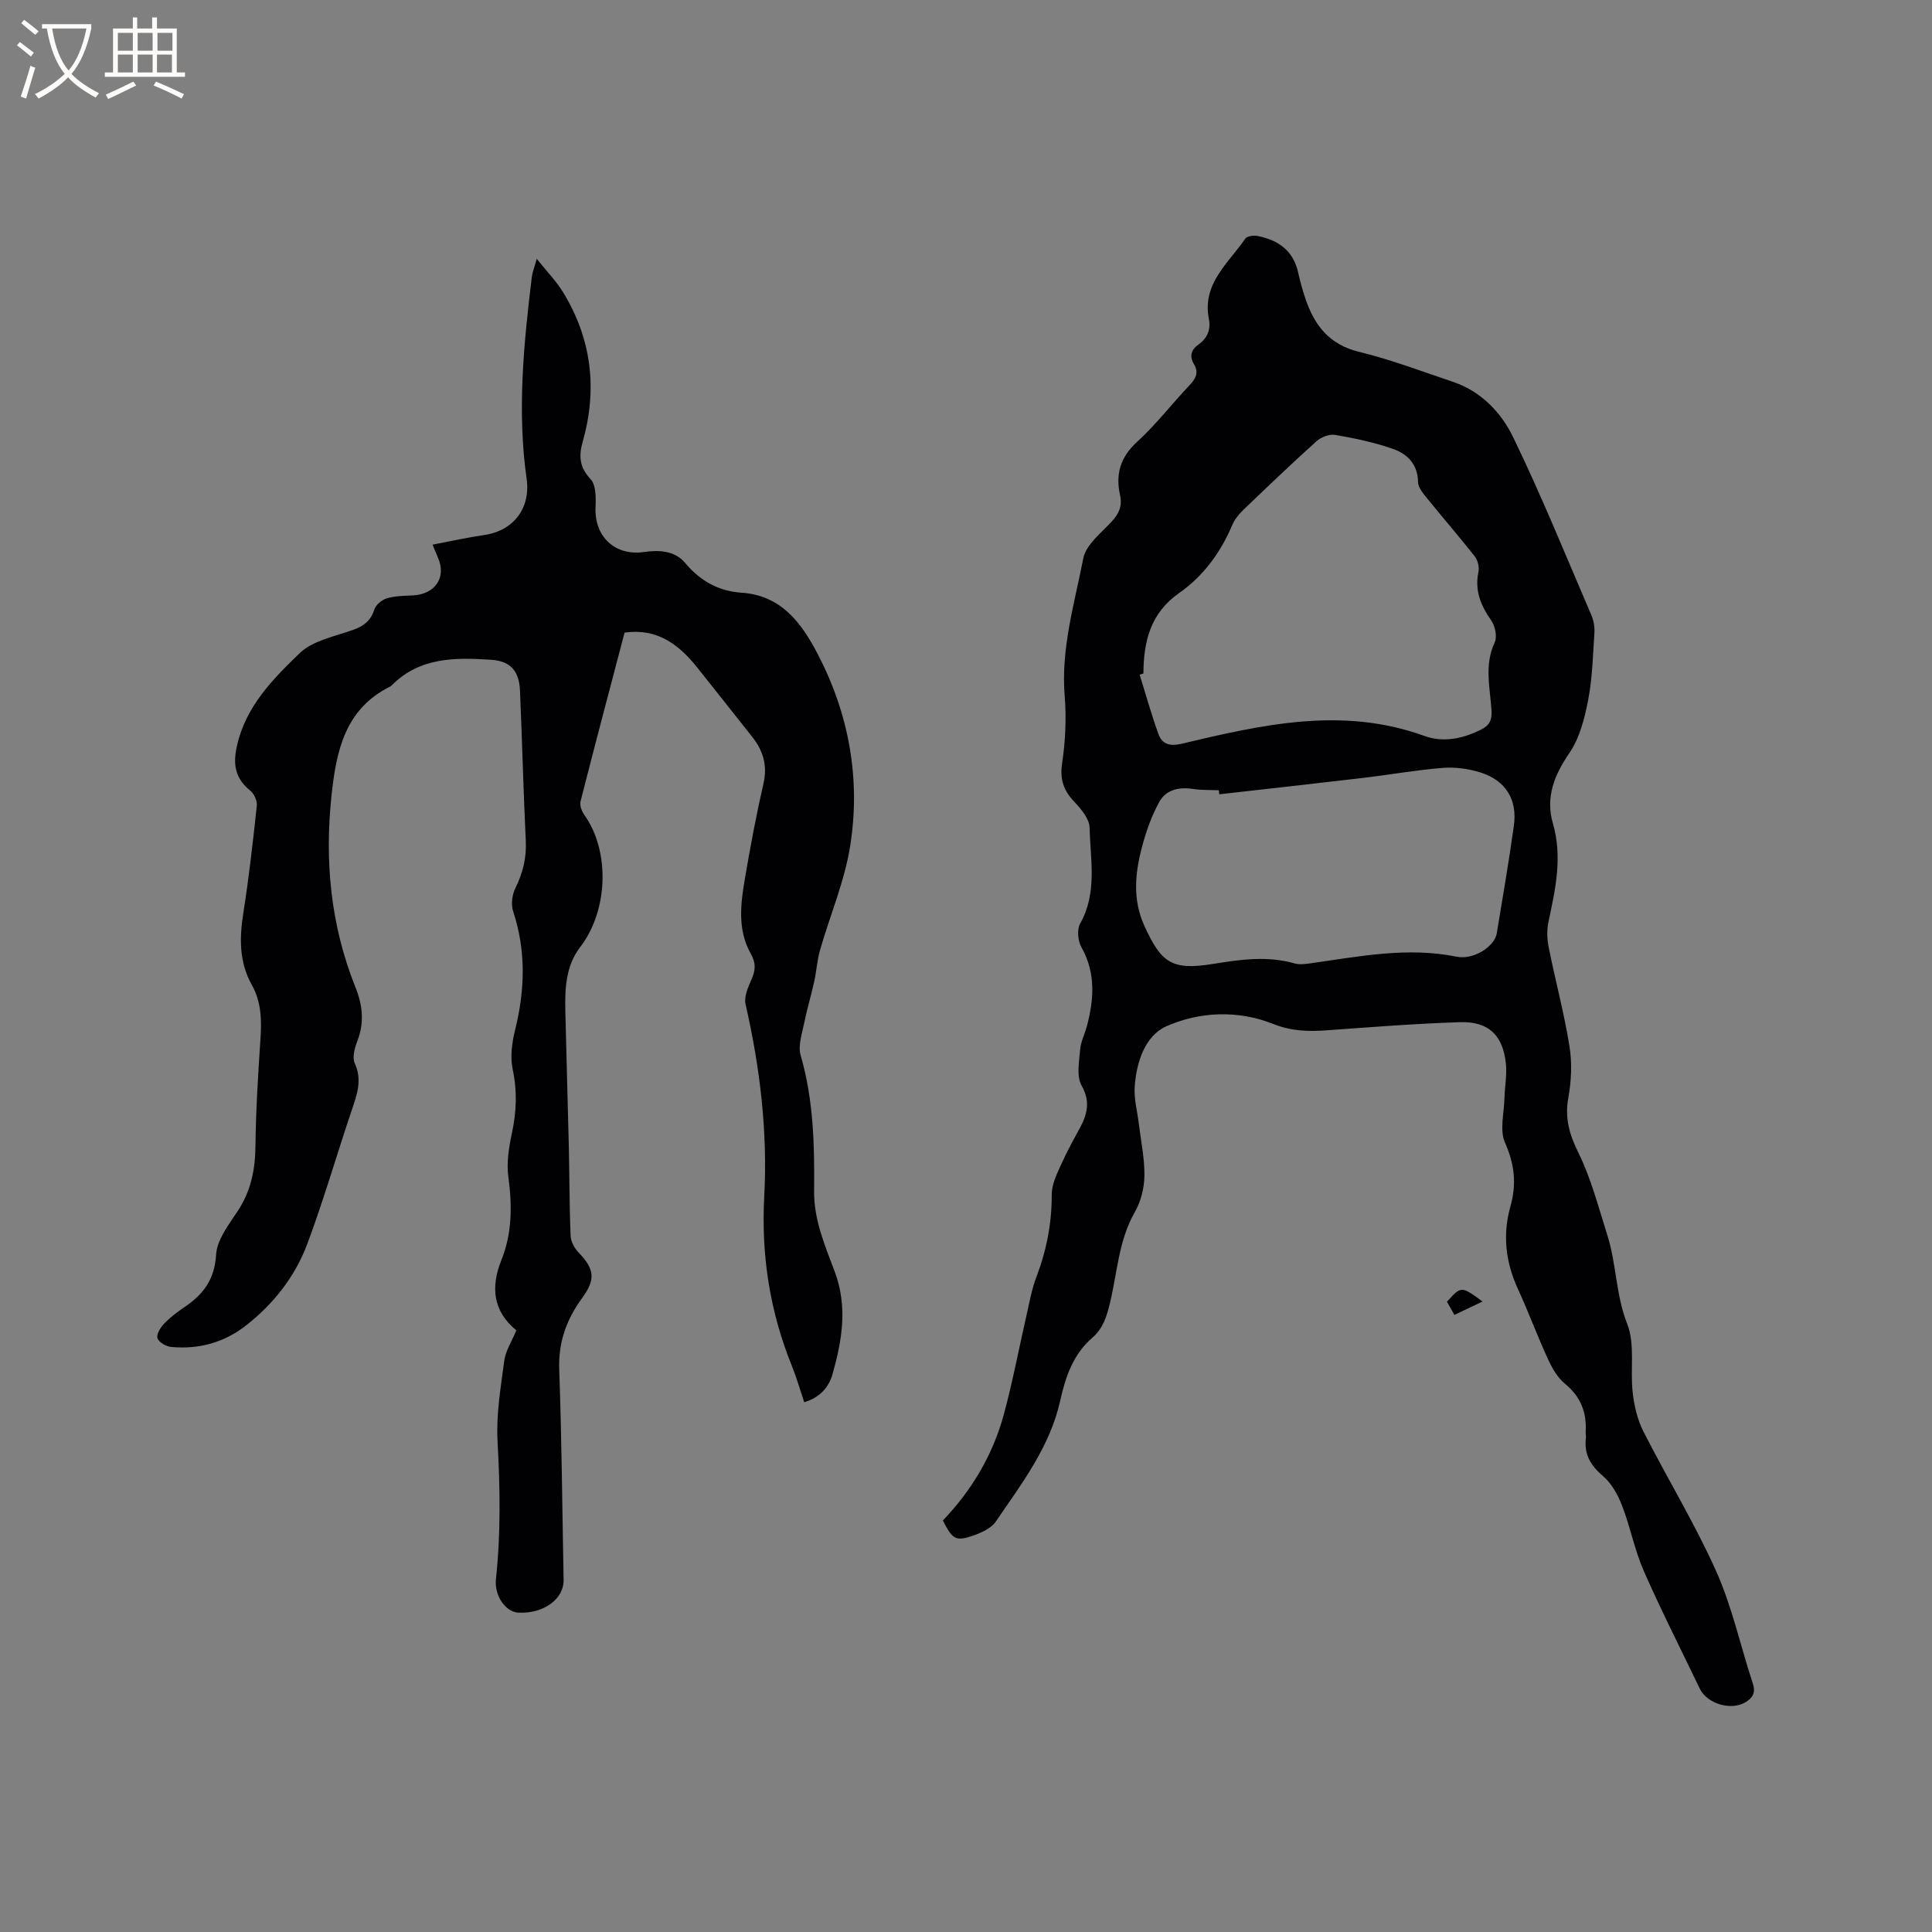<svg enable-background="new 0 0 400 400" viewBox="0 0 400 400" xmlns="http://www.w3.org/2000/svg"><rect x="0" y="0" width="400" height="400" fill="#808080" stroke="none"/><g fill="#010103"><path d="m195.21 314.8c5.97-6.23 10.35-13.57 12.63-21.98 1.82-6.74 3.11-13.62 4.67-20.42.61-2.68 1.08-5.42 2.05-7.97 2.1-5.52 3.21-11.15 3.19-17.06-.01-1.51.54-3.11 1.16-4.53 1.23-2.81 2.59-5.58 4.1-8.25 1.8-3.18 3.07-6.03.92-9.85-1.09-1.94-.5-4.94-.3-7.43.13-1.65.97-3.23 1.4-4.86 1.47-5.56 1.87-10.99-1.13-16.33-.74-1.31-.96-3.66-.27-4.89 3.6-6.41 2.12-13.25 1.95-19.91-.05-1.81-1.74-3.82-3.14-5.3-2.23-2.34-3.04-4.64-2.54-7.99.68-4.57.91-9.32.53-13.92-.8-9.83 2.02-19.13 3.86-28.53.56-2.84 3.74-5.26 5.94-7.67 1.49-1.63 2.15-3.23 1.66-5.42-.96-4.32.06-7.84 3.54-11.02 3.9-3.56 7.16-7.81 10.8-11.66 1.3-1.37 2.05-2.62.96-4.43-.99-1.63-.56-2.99.95-4.06 1.82-1.29 2.58-3.08 2.15-5.24-1.46-7.36 4.05-11.58 7.54-16.68.36-.53 1.73-.7 2.54-.54 4.27.83 7.39 3.02 8.4 7.56.41 1.85.92 3.7 1.53 5.49 1.86 5.49 4.94 9.45 11.1 10.94 6.56 1.59 12.93 4.03 19.35 6.18 5.85 1.95 10.03 6.33 12.52 11.46 5.86 12.09 10.91 24.56 16.22 36.91.48 1.11.69 2.46.61 3.67-.3 4.65-.42 9.36-1.3 13.92-.73 3.77-1.76 7.83-3.88 10.92-3.16 4.6-4.96 9.21-3.41 14.56 2.02 6.96.53 13.6-.91 20.35-.36 1.68-.31 3.57.03 5.27 1.37 6.85 3.2 13.62 4.31 20.51.56 3.46.4 7.18-.23 10.65-.77 4.23.2 7.61 2.09 11.43 2.63 5.34 4.14 11.25 5.96 16.97 1.92 6.01 1.75 12.4 4.14 18.47 1.66 4.21.59 9.44 1.13 14.17.31 2.75.97 5.62 2.21 8.06 4.93 9.72 10.65 19.06 15.09 28.98 3.3 7.39 5.02 15.48 7.57 23.21.65 1.95-.06 3.02-1.57 3.92-2.98 1.76-7.92.26-9.4-2.83-3.89-8.11-7.98-16.14-11.6-24.37-1.9-4.33-2.78-9.09-4.49-13.51-.87-2.25-2.17-4.64-3.96-6.15-2.59-2.2-3.94-4.52-3.54-7.87.05-.42-.06-.85-.04-1.27.23-4.04-1.03-7.3-4.29-9.97-1.55-1.27-2.67-3.25-3.53-5.12-2.21-4.81-4.04-9.79-6.25-14.59-2.54-5.54-3.15-11.21-1.51-17.02 1.29-4.6.87-8.7-1.12-13.17-1.15-2.57-.2-6.1-.12-9.2.06-2.42.55-4.88.29-7.26-.64-5.83-3.6-8.68-9.46-8.5-9.19.29-18.37 1.02-27.55 1.68-3.87.28-7.33.21-11.27-1.35-7.11-2.83-15.11-2.56-22.03.53-4.39 1.96-6.16 7.4-6.53 12.41-.19 2.57.55 5.22.86 7.83.43 3.57 1.2 7.14 1.15 10.71-.04 2.52-.72 5.29-1.97 7.47-3.38 5.9-3.64 12.55-5.17 18.88-.66 2.73-1.41 5.24-3.63 7.16-3.97 3.42-5.56 8.05-6.66 13.02-2.11 9.55-7.98 17.2-13.34 25.05-.92 1.35-2.83 2.24-4.47 2.84-3.82 1.33-4.47.93-6.49-3.06zm41.52-175.36c-.26.08-.52.16-.78.24 1.27 4.08 2.42 8.22 3.87 12.24.76 2.11 2.27 2.66 4.79 2.07 16.63-3.93 33.28-7.8 50.3-1.62 3.9 1.42 7.93.58 11.7-1.3 1.76-.88 2.32-1.97 2.19-3.98-.29-4.68-1.54-9.4.66-14.08.55-1.18.1-3.38-.71-4.54-2.16-3.09-3.46-6.17-2.66-10.02.21-1-.11-2.42-.73-3.22-3.19-4.07-6.59-7.97-9.84-11.99-.83-1.02-1.91-2.27-1.93-3.43-.05-3.7-2.22-5.83-5.19-6.87-3.85-1.35-7.91-2.2-11.94-2.9-1.2-.21-2.93.45-3.88 1.3-5.2 4.68-10.25 9.51-15.3 14.36-.89.86-1.7 1.93-2.18 3.06-2.42 5.68-5.98 10.53-11.01 14.05-5.92 4.14-7.32 10.03-7.36 16.63zm15.71 25.01c-.03-.28-.06-.55-.1-.83-1.8-.08-3.62-.01-5.39-.28-2.89-.45-5.55.19-6.92 2.67-1.59 2.86-2.71 6.05-3.56 9.23-1.47 5.48-2.03 10.98.47 16.47 3.51 7.69 5.72 9.23 14.2 7.86 5.7-.92 11.27-1.72 16.95-.09 1.06.3 2.32.09 3.47-.07 9.95-1.4 19.83-3.4 29.98-1.34 3.59.73 7.9-2.13 8.35-4.83 1.24-7.42 2.49-14.83 3.54-22.28.76-5.41-1.68-9.38-6.92-11.03-2.46-.77-5.21-1.15-7.77-.95-5.59.45-11.13 1.44-16.71 2.1-9.86 1.16-19.72 2.25-29.59 3.37z"/><path d="m106.9 275.43c-4.83-3.97-5.35-8.92-3.09-14.55 2.23-5.56 2.24-11.28 1.44-17.19-.4-2.95.1-6.13.74-9.09.95-4.43 1.11-8.7.16-13.19-.54-2.56-.17-5.5.48-8.1 2.06-8.29 2.32-16.44-.4-24.66-.46-1.4-.2-3.4.47-4.76 1.53-3.12 2.33-6.23 2.16-9.74-.49-10.38-.76-20.76-1.2-31.14-.17-4.08-1.94-6.15-5.98-6.41-7.35-.48-14.71-.58-20.5 5.22-.15.15-.32.29-.51.38-9.21 4.63-11.03 13.19-12.01 22.29-1.49 13.72-.22 27.09 4.95 39.96 1.48 3.68 1.84 7.28.38 11.08-.55 1.42-1.1 3.38-.55 4.59 1.61 3.51.46 6.53-.63 9.77-3.11 9.22-5.8 18.6-9.21 27.7-2.52 6.72-6.95 12.36-12.66 16.83-4.54 3.55-9.79 4.99-15.5 4.45-1.04-.1-2.49-.93-2.83-1.78-.28-.73.56-2.18 1.29-2.95 1.23-1.3 2.68-2.43 4.17-3.43 3.94-2.63 6.37-5.73 6.67-10.94.18-3.08 2.59-6.18 4.44-8.98 2.76-4.16 3.66-8.59 3.71-13.5.08-7.31.53-14.62 1.02-21.92.27-3.98.25-7.85-1.75-11.41-2.7-4.8-2.59-9.81-1.76-15.07 1.15-7.32 1.98-14.7 2.77-22.08.11-.99-.54-2.45-1.33-3.09-3.1-2.52-3.67-5.31-2.79-9.27 1.82-8.2 7.41-13.81 12.95-19.18 2.75-2.67 7.37-3.51 11.24-4.91 2.18-.79 3.54-1.91 4.27-4.18.31-.97 1.55-1.99 2.57-2.3 1.68-.5 3.53-.52 5.31-.6 4.74-.21 7.12-3.77 5.25-7.91-.3-.66-.55-1.34-1.08-2.61 3.75-.71 7.23-1.48 10.75-2 6.07-.9 9.58-5.6 8.72-11.64-1.98-13.98-.61-27.9 1.08-41.79.11-.93.49-1.83 1.02-3.74 2.1 2.64 4.06 4.63 5.47 6.95 5.89 9.66 7.13 20.01 4.05 30.87-.82 2.9-.75 5.28 1.6 7.76 1.15 1.21 1.14 3.87 1.05 5.85-.28 6.05 4.02 10.13 10 9.27 3.15-.45 6.41-.3 8.55 2.26 3.12 3.73 6.93 5.85 11.67 6.16 8.25.55 12.42 6.29 15.75 12.65 6.51 12.46 8.94 25.9 6.76 39.74-1.16 7.36-4.19 14.41-6.26 21.63-.6 2.11-.72 4.36-1.2 6.51-.62 2.84-1.48 5.63-2.05 8.47-.44 2.24-1.34 4.75-.76 6.76 2.68 9.21 2.89 18.64 2.79 28.06-.07 6.08 2.28 11.4 4.29 16.8 2.69 7.23 1.5 14.19-.47 21.16-.77 2.71-2.57 4.84-5.87 5.82-.83-2.47-1.53-4.97-2.5-7.37-4.58-11.33-6.43-22.86-5.77-35.26.72-13.29-.87-26.66-3.87-39.76-.35-1.52.49-3.47 1.19-5.04.89-1.97 1.01-3.45-.16-5.53-2.74-4.89-2.05-10.3-1.15-15.54 1.12-6.58 2.35-13.14 3.84-19.64.87-3.81-.14-6.85-2.44-9.74-3.75-4.71-7.47-9.45-11.23-14.16-3.8-4.76-8.23-8.25-15.1-7.3-3.06 11.65-6.15 23.29-9.12 34.97-.21.82.26 2.03.8 2.79 5.36 7.55 4.92 19.84-.86 27.34-3.02 3.92-3.19 8.66-3.08 13.36.21 9.32.5 18.63.72 27.95.14 6.15.11 12.3.36 18.44.05 1.19.77 2.58 1.62 3.46 3.34 3.47 3.62 5.56.77 9.47-3.22 4.41-4.94 9.11-4.74 14.76.52 14.51.63 29.04.91 43.57.08 3.96-4.08 7.02-9.3 6.81-2.71-.1-5.08-3.51-4.71-6.98 1.03-9.51.85-19 .33-28.56-.3-5.52.67-11.15 1.4-16.68.27-1.98 1.51-3.86 2.49-6.24z"/><path d="m301.12 272.24c-.59-1.04-1.08-1.92-1.54-2.73 2.95-3.28 2.95-3.28 7.36-.05-1.95.93-3.8 1.81-5.82 2.78z"/></g><path d="m6.4 11.7c-1-.8-1.9-1.6-2.9-2.3l.6-.7c.9.7 1.9 1.4 2.9 2.2zm-2.1 8.3c.7-2.1 1.4-4.2 2-6.4.2.1.6.3 1 .4-.7 2.3-1.3 4.4-1.9 6.4zm3-12.8c-1.1-.9-2.1-1.7-2.9-2.4l.6-.7c1 .8 2 1.5 3 2.4zm1.4-1.3v-.9h10.2v.9c-.9 4.2-2.3 7.3-4.1 9.4 1.3 1.4 3.2 2.7 5.7 4-.2.2-.4.5-.7.9-2.5-1.4-4.4-2.7-5.7-4.2-1.4 1.5-3.5 3-6.1 4.4 0 0 0 0-.1-.1-.3-.4-.5-.7-.7-.8 2.7-1.3 4.7-2.8 6.2-4.2-1.8-2.2-3-5.3-3.7-9.4zm9.2 0h-7.1c.6 3.8 1.7 6.7 3.4 8.7 1.7-2 2.9-4.8 3.7-8.7z" fill="#fcfbfa"/><path d="m31.6 3.6h.9v2.3h4.1v9.1h1.7v.9h-16.6v-.9h1.7v-9.1h4.1v-2.3h.9v2.3h3.1v-2.3zm-4 13.3.6.8c-1.9.9-3.8 1.9-5.8 2.8-.2-.3-.3-.6-.5-.9 2-.9 3.9-1.8 5.7-2.7zm-3.2-10.1v3.7h3.1v-3.7zm0 4.5v3.7h3.1v-3.7zm4.1-4.5v3.7h3.1v-3.7zm0 4.5v3.7h3.1v-3.7zm9.1 9.1c-2.1-1.1-4.1-2-5.8-2.7l.5-.8c2.2.9 4.1 1.8 5.8 2.6zm-1.9-13.6h-3.1v3.7h3.1zm-3.2 4.5v3.7h3.1v-3.7z" fill="#fcfbfa"/></svg>